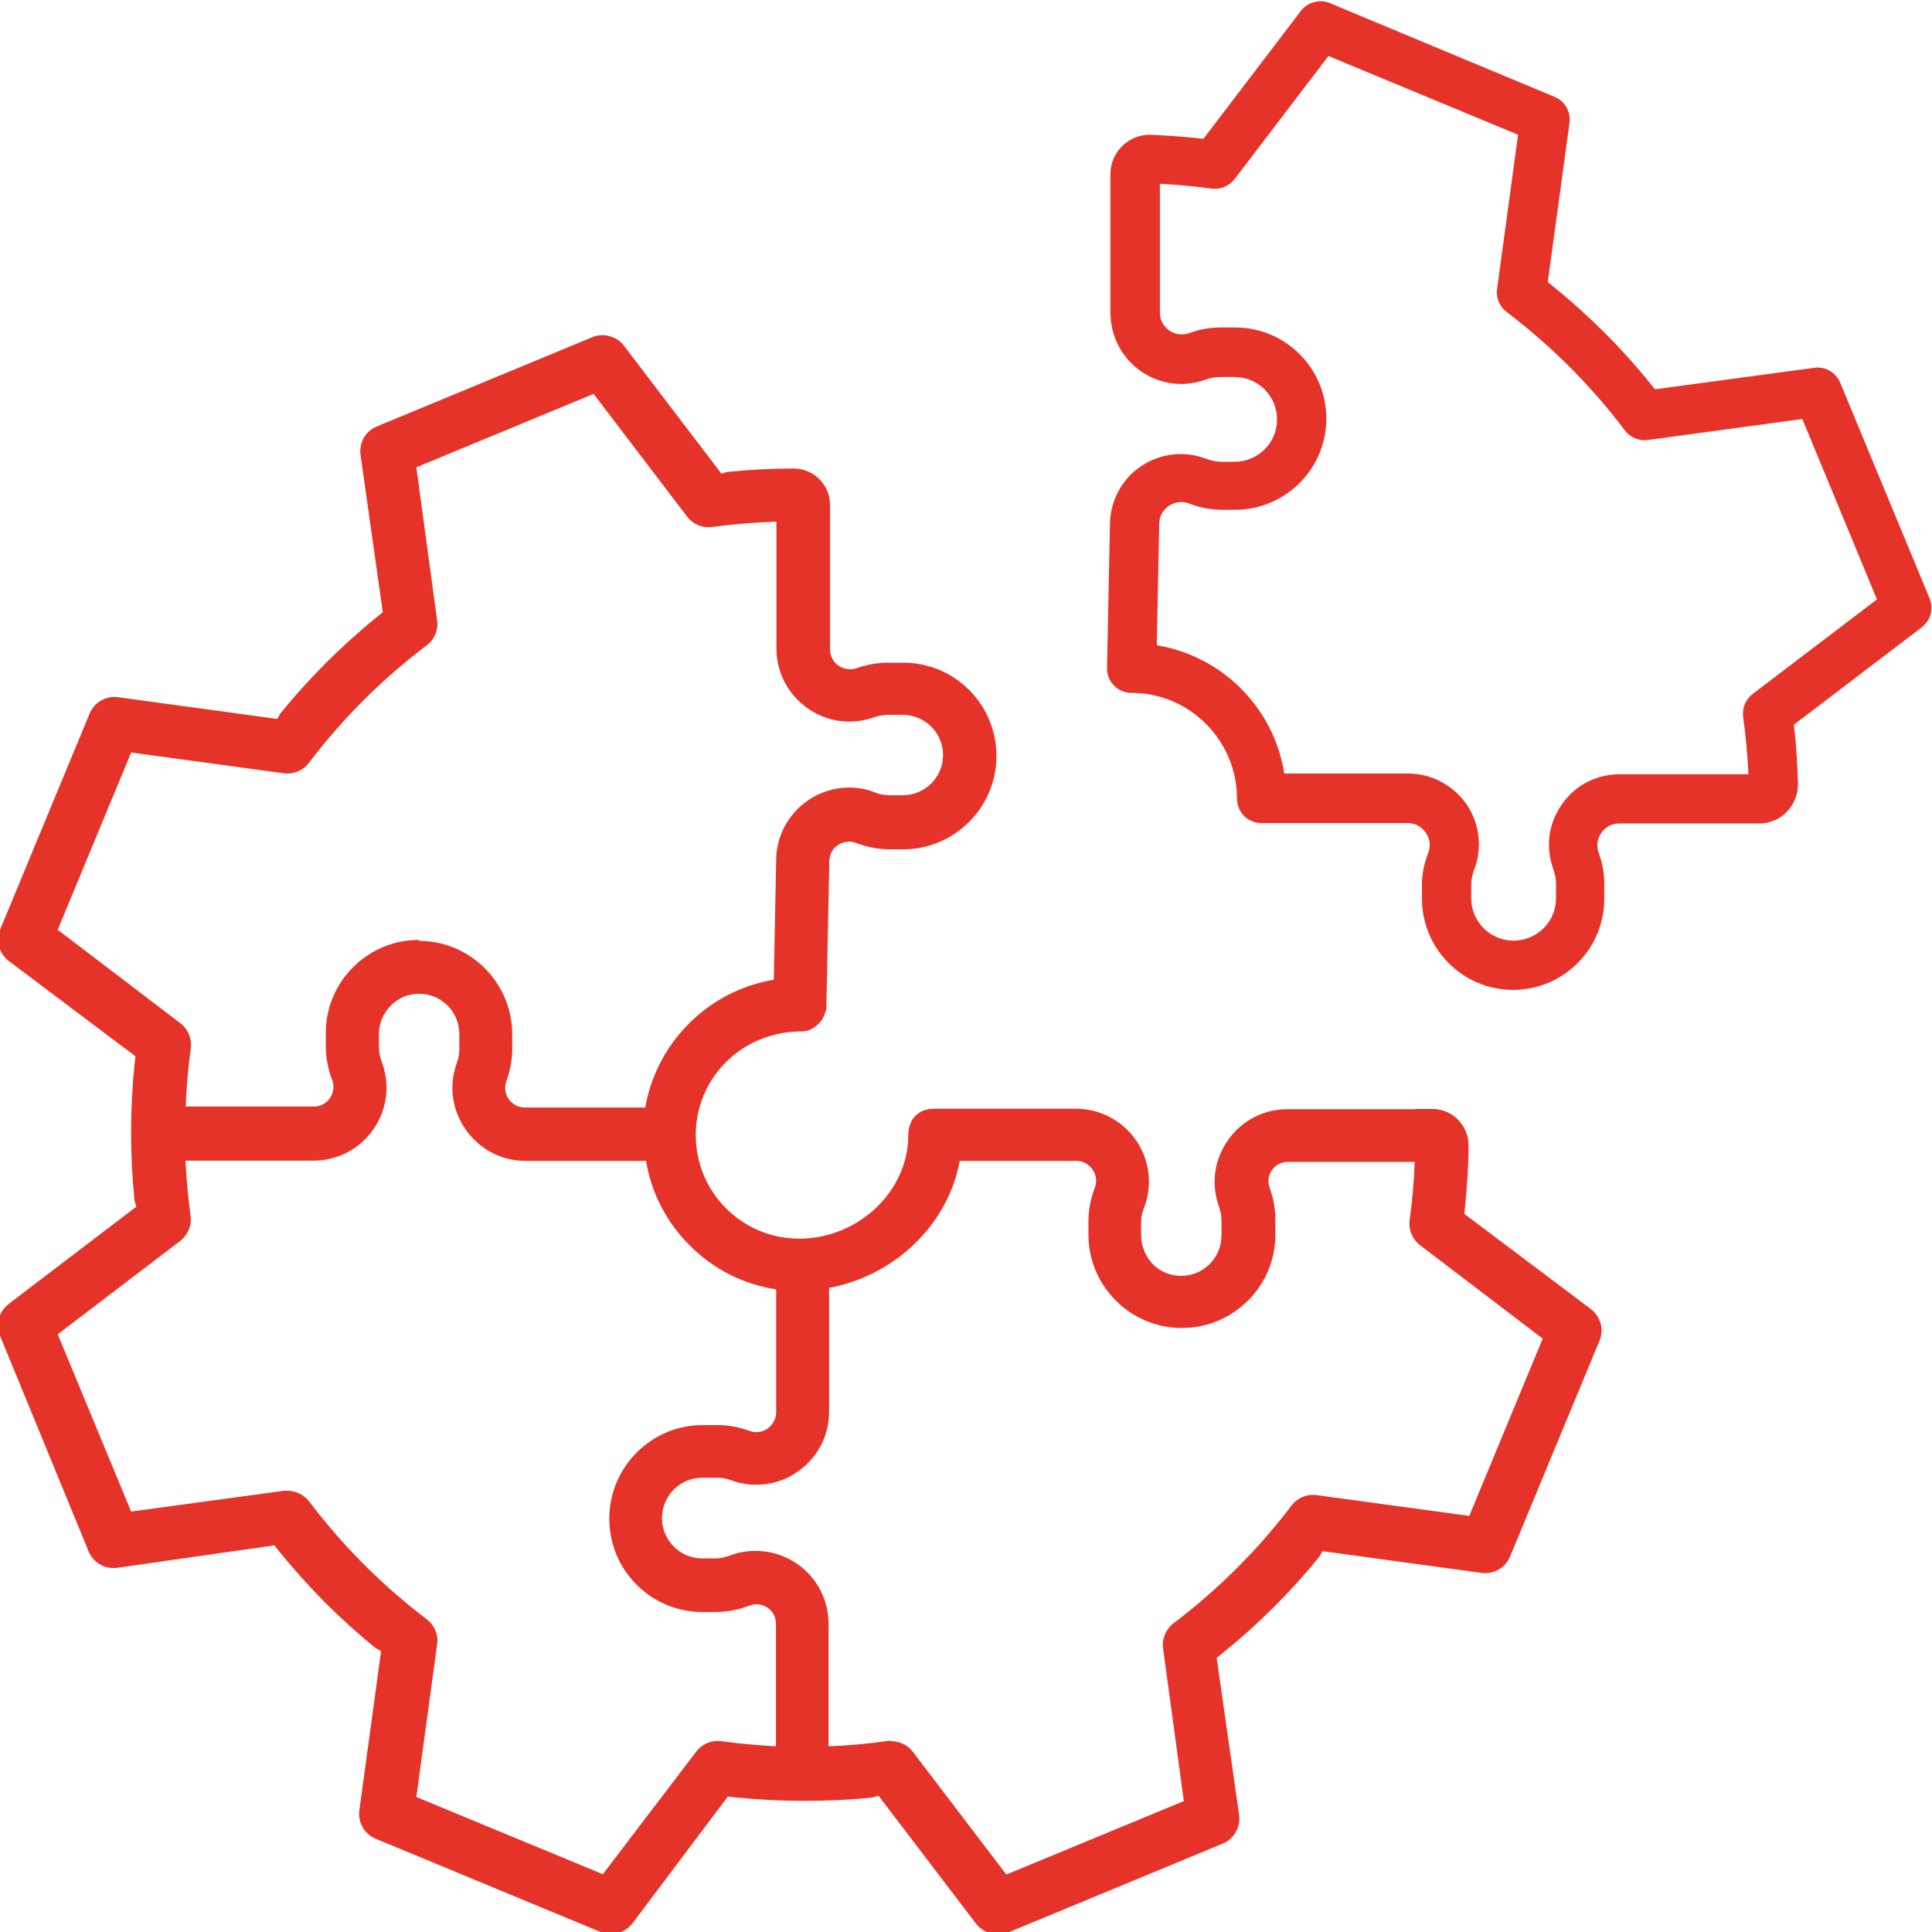 <?xml version="1.0" encoding="UTF-8"?>
<svg id="Livello_1" data-name="Livello 1" xmlns="http://www.w3.org/2000/svg" viewBox="0 0 80 80">
  <defs>
    <style>
      .cls-1 {
        fill: #e63329;
      }
    </style>
  </defs>
  <path class="cls-1" d="M55.07.13c-.43-.18-.93-.04-1.21.33l-4.03,5.29-.34-.04c-.61-.06-1.22-.1-1.83-.13-.92-.03-1.68.71-1.68,1.63v5.72c0,.94.43,1.83,1.19,2.39.77.57,1.75.73,2.66.43l.15-.05c.18-.06.36-.09.55-.09h.57c.48,0,.94.18,1.28.53.32.33.5.77.5,1.23,0,.97-.79,1.75-1.76,1.75h-.53c-.22,0-.44-.04-.64-.12-.9-.35-1.91-.23-2.71.31-.8.54-1.27,1.44-1.28,2.41l-.12,5.94c-.01.56.43,1.02.99,1.03,0,0,.01,0,.02,0h0c2.41,0,4.37,1.97,4.37,4.38,0,.56.45,1.01,1.01,1.01h6.06c.3,0,.58.15.75.4.17.25.21.56.1.84-.16.41-.26.84-.26,1.27v.62c0,2.08,1.69,3.78,3.77,3.78,2.08,0,3.78-1.69,3.78-3.77v-.6c0-.4-.06-.8-.19-1.18l-.05-.15c-.09-.28-.05-.58.13-.82.17-.24.44-.38.74-.37h5.33s0,0,0,0h.13s.33,0,.33,0c.9,0,1.62-.76,1.6-1.66-.02-.7-.06-1.39-.13-2.09l-.04-.34,5.29-4.03c.14-.11.26-.26.33-.42.1-.25.1-.53,0-.78l-3.7-8.93c-.18-.43-.62-.69-1.08-.62l-6.59.89-.21-.26c-1.18-1.46-2.52-2.79-3.97-3.97l-.26-.21.9-6.59c.06-.46-.19-.91-.62-1.08L55.07.13ZM55.01,2.32l7.85,3.26-.87,6.39c-.05.37.1.73.4.95,1.84,1.4,3.49,3.04,4.89,4.9.22.29.59.45.95.4l6.4-.87,3.09,7.47-5.14,3.91c-.14.11-.26.26-.33.42-.07.17-.09.35-.07.53.11.79.18,1.59.22,2.38h-5.33c-.95,0-1.82.44-2.37,1.21-.56.77-.71,1.73-.41,2.63l.05.15c.06.18.09.36.09.55v.6c0,.97-.79,1.75-1.76,1.75-.97,0-1.75-.79-1.75-1.76v-.53c0-.22.04-.43.12-.64.35-.9.23-1.92-.31-2.71s-1.45-1.28-2.42-1.28h-5.13c-.43-2.72-2.57-4.87-5.28-5.31l.1-5s0-.01,0-.02c0-.3.14-.58.4-.75.25-.17.56-.21.84-.1.44.17.9.26,1.37.26h.53c2.08,0,3.78-1.69,3.78-3.77,0-1.01-.39-1.96-1.1-2.67-.71-.71-1.66-1.11-2.67-1.11h-.6c-.4,0-.8.06-1.18.19l-.15.05c-.28.09-.58.05-.82-.13s-.38-.44-.37-.74v-5.32c.72.04,1.43.1,2.13.2.37.05.73-.1.96-.39l3.91-5.13Z"/>
  <path class="cls-1" d="M41.3,80.09c-.35,0-.68-.16-.89-.44l-4.03-5.29-.26.07c-.93.1-1.88.14-2.83.14s-1.88-.05-2.81-.14l-.34-.04-3.95,5.25c-.21.28-.54.44-.89.44-.15,0-.29-.03-.43-.08l-9.31-3.86c-.47-.19-.75-.68-.68-1.18l.9-6.59-.23-.13c-1.46-1.18-2.79-2.52-3.98-3.99l-.21-.26-6.51.93s-.1.01-.15.01c-.45,0-.86-.27-1.03-.69L0,55.31c-.11-.28-.11-.58,0-.85.07-.18.2-.34.35-.46l5.29-4.03-.07-.26c-.19-1.88-.19-3.77,0-5.63l.04-.34-5.25-3.95c-.4-.31-.55-.85-.35-1.31l3.7-8.93c.17-.42.58-.69,1.03-.69.05,0,.1,0,.15.01l6.59.9.13-.23c1.18-1.45,2.52-2.79,3.98-3.98l.26-.21-.92-6.51c-.03-.2,0-.39.07-.58.11-.27.33-.49.6-.6l8.93-3.7c.14-.06.28-.08.42-.08.35,0,.68.16.89.44l4.03,5.29.26-.07c.9-.09,1.83-.14,2.74-.14.82,0,1.49.67,1.5,1.49v6c0,.26.12.5.33.66.14.1.31.16.49.16.09,0,.19-.01.27-.04l.13-.04c.39-.13.8-.19,1.21-.19h.6c1.03,0,2,.4,2.73,1.13.73.73,1.13,1.7,1.13,2.74,0,2.13-1.74,3.86-3.87,3.86h-.53c-.48,0-.95-.09-1.4-.26-.1-.04-.2-.06-.3-.06-.16,0-.32.05-.46.14-.23.15-.36.4-.36.67l-.12,5.97v.15s-.04.12-.04.12l-.04.11-.04.1-.05.09-.06.09-.07.08-.08.07-.08.07-.09.06-.09.05-.1.04-.11.03-.1.02h-.1c-1.21.01-2.29.46-3.1,1.26-.81.81-1.26,1.88-1.26,3.03,0,1.14.44,2.22,1.25,3.03.81.81,1.89,1.26,3.03,1.26,2.45,0,4.52-1.96,4.52-4.28,0-.01-.02-.48.29-.8.19-.2.45-.3.79-.3h5.87c1,0,1.93.5,2.49,1.32.56.82.68,1.86.32,2.79-.08.2-.12.4-.12.61v.5c0,.46.18.9.48,1.21.31.32.73.49,1.18.49s.86-.17,1.18-.49c.31-.31.49-.73.49-1.18v-.6c0-.18-.03-.35-.08-.52l-.05-.15c-.31-.93-.15-1.92.42-2.71s1.46-1.25,2.44-1.25h5.24s.09-.01.09-.01h.68c.4,0,.78.16,1.06.45.28.29.43.66.43,1.06,0,.83-.06,1.67-.14,2.49l-.04.34,5.25,3.95c.4.31.55.85.35,1.31l-3.7,8.93c-.17.42-.58.69-1.03.69-.05,0-.1,0-.15-.01l-6.59-.9-.13.23c-1.18,1.46-2.52,2.79-3.99,3.98l-.26.21.93,6.51c.03.19,0,.39-.08.58-.11.27-.33.49-.6.6l-8.93,3.7c-.14.06-.28.08-.42.08ZM36.91,72.1c.35,0,.68.16.89.44l3.87,5.08,7.35-3.04-.86-6.33c-.03-.19,0-.39.08-.58.08-.18.2-.34.36-.46,1.85-1.4,3.49-3.04,4.88-4.87.21-.28.54-.44.89-.44.05,0,.1,0,.15.01l6.32.86,3.04-7.34-5.08-3.87c-.32-.24-.48-.64-.43-1.04.11-.8.18-1.61.21-2.41h-5.24c-.27,0-.51.12-.66.33-.16.21-.2.48-.11.73l.05.15c.13.39.19.8.19,1.21v.6c0,2.13-1.74,3.86-3.87,3.86-2.14,0-3.87-1.74-3.87-3.87v-.53c0-.48.09-.95.26-1.4.1-.26.07-.53-.09-.76-.16-.23-.4-.36-.67-.36h-4.83c-.24,1.32-.91,2.53-1.94,3.5-.95.9-2.18,1.52-3.47,1.76v5.13c0,.98-.46,1.87-1.26,2.45-.52.38-1.13.57-1.76.57-.32,0-.65-.05-.96-.16l-.15-.05c-.17-.06-.34-.08-.52-.08h-.6c-.45,0-.86.17-1.18.49-.31.31-.49.73-.49,1.18,0,.92.75,1.67,1.66,1.67h.53c.21,0,.41-.04.6-.11.35-.14.72-.2,1.09-.2.61,0,1.2.18,1.71.53.82.56,1.31,1.5,1.31,2.49v5.07c.8-.03,1.62-.1,2.43-.22.05,0,.1-.01.15-.01ZM24.96,77.61l3.87-5.08c.21-.28.54-.44.89-.44.05,0,.1,0,.15.01.74.1,1.5.17,2.26.21v-5.07c0-.27-.12-.52-.35-.67-.14-.09-.3-.14-.46-.14-.1,0-.2.02-.3.06-.45.17-.92.26-1.4.26h-.53c-1.03,0-2-.4-2.73-1.13s-1.13-1.7-1.13-2.74c0-.51.1-1,.29-1.47.2-.48.48-.9.85-1.27.73-.73,1.7-1.13,2.73-1.13h.61c.41,0,.82.07,1.21.2l.15.05c.08.03.17.04.26.04.17,0,.33-.05.47-.16.21-.16.34-.4.34-.66v-5.09c-1.37-.21-2.61-.84-3.59-1.83-.96-.96-1.58-2.17-1.8-3.49h-4.99c-.98,0-1.87-.46-2.45-1.26s-.73-1.79-.42-2.72l.05-.15c.06-.17.08-.35.08-.52v-.6c0-.92-.74-1.67-1.66-1.67-.45,0-.86.17-1.18.49-.31.32-.49.73-.49,1.18v.53c0,.21.04.41.11.6.36.93.24,1.97-.33,2.8-.56.82-1.49,1.31-2.49,1.31h-5.3c.04.76.11,1.53.21,2.28.03.2,0,.4-.07.58-.08.18-.2.34-.35.46l-5.08,3.87,3.04,7.34,6.33-.86s.1,0,.15,0c.35,0,.68.17.89.44,1.4,1.85,3.04,3.49,4.87,4.88.32.24.49.64.43,1.04l-.86,6.32,7.73,3.2ZM17.35,38.96c2.13,0,3.86,1.74,3.86,3.87v.6c0,.41-.07.82-.2,1.21l-.05.15c-.08.25-.04.52.11.73s.4.34.66.34h4.99c.08-.47.21-.92.39-1.35.32-.79.8-1.51,1.42-2.13.96-.96,2.18-1.59,3.51-1.81l.1-4.95c0-.99.5-1.92,1.32-2.48.5-.34,1.09-.53,1.7-.53.38,0,.74.07,1.09.21.19.08.4.11.6.11h.53c.92,0,1.67-.75,1.67-1.66,0-.45-.17-.86-.49-1.18-.31-.31-.73-.49-1.18-.49h-.6c-.18,0-.35.03-.52.08l-.15.05c-.31.1-.63.15-.95.15-.63,0-1.24-.2-1.76-.58-.79-.58-1.25-1.47-1.25-2.45v-5.25c-.88.03-1.78.1-2.66.22-.05,0-.1.01-.15.01-.35,0-.68-.16-.89-.44l-3.87-5.08-7.34,3.04.86,6.33c.03.19,0,.39-.07.58-.08.18-.2.34-.36.46-1.85,1.4-3.49,3.04-4.88,4.87-.21.28-.54.44-.89.44h0s-.1,0-.15-.01l-6.32-.86-3.04,7.34,5.08,3.87c.32.24.48.64.43,1.04-.11.8-.18,1.61-.21,2.41h5.3c.27,0,.52-.12.67-.35.16-.23.19-.5.09-.76-.17-.45-.26-.92-.26-1.4v-.53c0-1.03.4-2,1.13-2.73.73-.73,1.7-1.13,2.73-1.13h0Z"/>
</svg>
